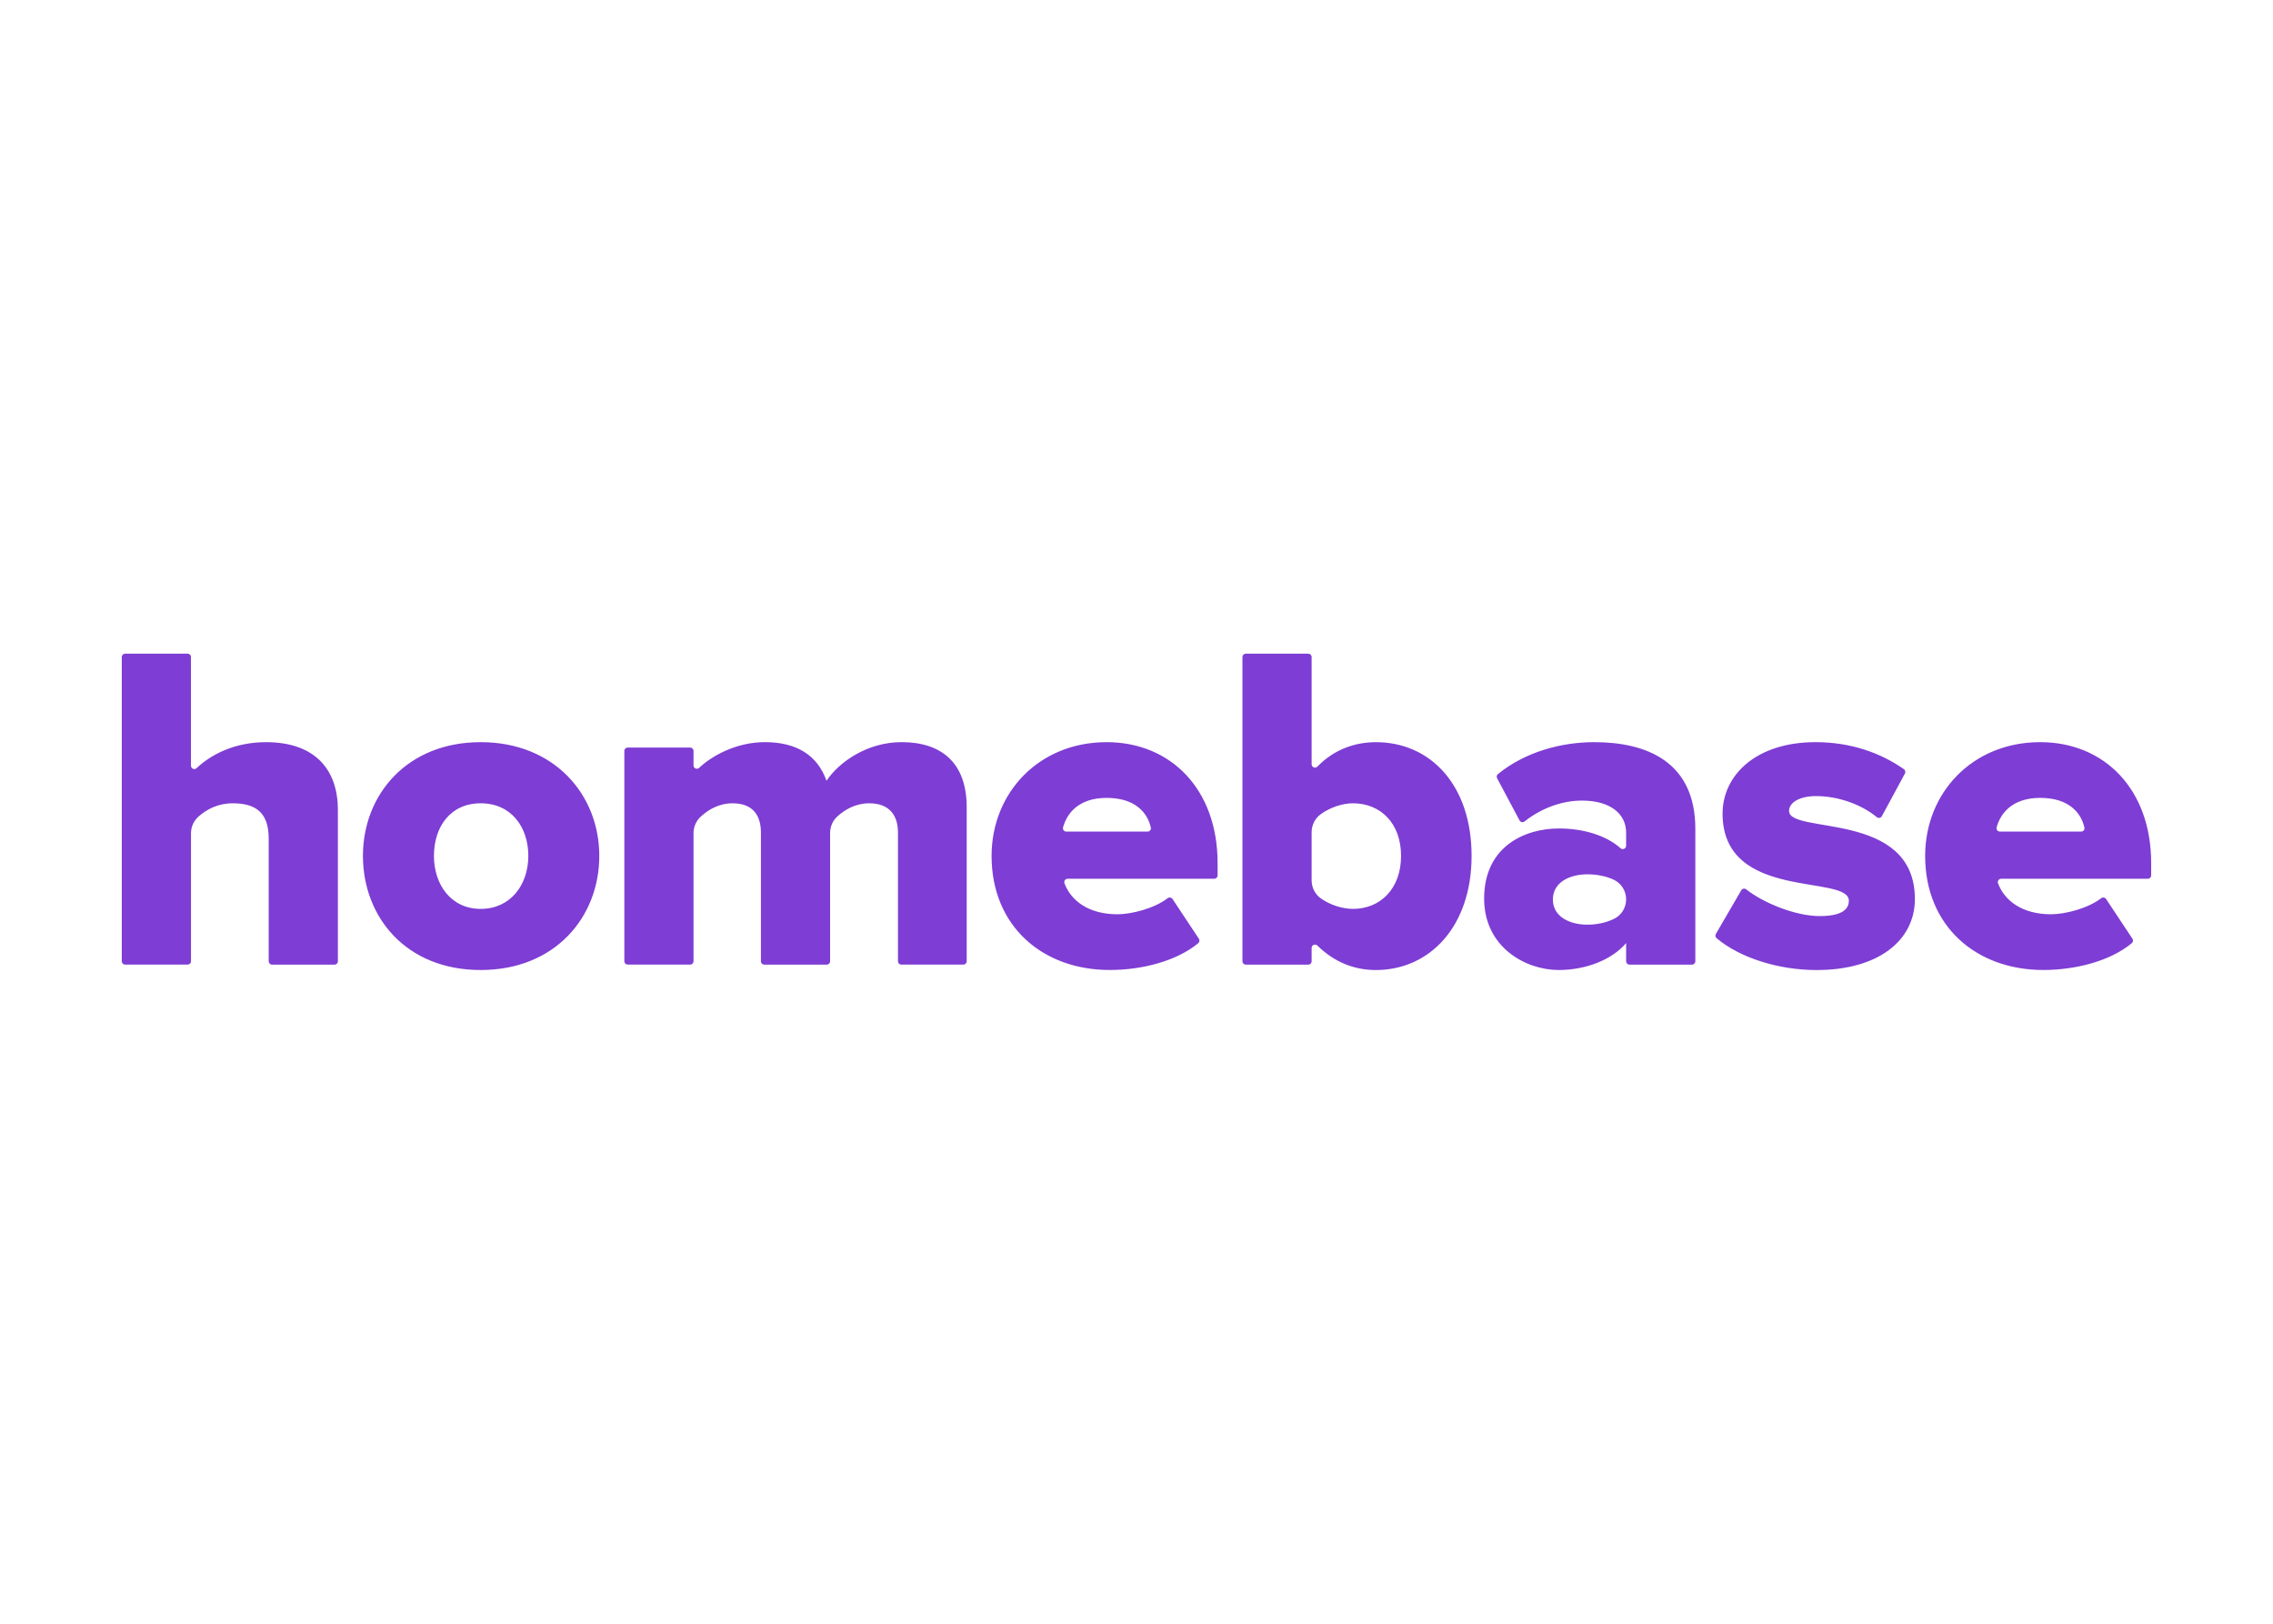 <svg clip-rule="evenodd" fill-rule="evenodd" stroke-linejoin="round" stroke-miterlimit="2" viewBox="0 0 560 400" xmlns="http://www.w3.org/2000/svg"><path d="m11.897 24.743c-.141 0-.255-.114-.255-.254v-9.327c0-2.012-1.056-2.659-2.727-2.659-1.125 0-1.975.46-2.589.998-.368.323-.58.789-.58 1.278v9.707c0 .141-.114.255-.254.255h-4.744c-.141 0-.254-.114-.254-.255v-23.079c0-.141.113-.255.254-.255h4.741c.141 0 .254.114.254.255v8.243c0 .222.267.341.427.188 1.074-1.015 2.859-1.972 5.267-1.972 3.752 0 5.455 2.112 5.455 5.148v11.475c0 .14-.113.254-.254.254zm6.896-8.252c0-4.637 3.341-8.626 8.932-8.626 5.59 0 9.001 3.989 9.001 8.626 0 4.638-3.342 8.661-9.001 8.661-5.66 0-8.932-4.023-8.932-8.661zm12.548 0c0-2.181-1.296-3.988-3.614-3.988-2.317 0-3.547 1.807-3.547 3.988 0 2.182 1.296 4.024 3.547 4.024s3.614-1.807 3.614-4.024zm28.302 8.252c-.141 0-.254-.114-.254-.254v-9.769c0-1.261-.615-2.217-2.182-2.217-1.034 0-1.856.482-2.426 1.005-.349.321-.541.773-.541 1.244v9.737c0 .14-.113.254-.254.254h-4.741c-.141 0-.255-.114-.255-.254v-9.769c0-1.261-.58-2.217-2.147-2.217-1.042 0-1.849.487-2.421 1.015-.348.321-.546.772-.546 1.246v9.722c0 .141-.113.255-.254.255h-4.741c-.141 0-.254-.114-.254-.255v-15.956c0-.141.113-.255.254-.255h4.741c.141 0 .254.114.254.255v1.098c0 .222.267.341.427.185.953-.901 2.802-1.95 4.993-1.95 2.387 0 3.989.99 4.67 2.932.955-1.431 3.103-2.932 5.694-2.932 3.033 0 4.944 1.568 4.944 4.944v11.679c0 .141-.114.255-.254.255h-4.707zm6.849-8.252v-.002c.001-4.772 3.58-8.624 8.728-8.624 4.874 0 8.421 3.579 8.421 9.172v.938c0 .141-.114.254-.254.254h-11.127c-.177 0-.301.178-.239.343.489 1.308 1.819 2.35 4.018 2.35 1.081 0 2.811-.444 3.816-1.222.116-.089.284-.059.365.062l2.002 3.018c.071.109.049.255-.052.338-1.651 1.365-4.277 2.032-6.711 2.032-5.079 0-8.966-3.307-8.967-8.659zm8.728-4.398c-2.081 0-3.002 1.131-3.305 2.236-.045.163.079.321.247.321h6.165c.163 0 .286-.15.249-.308-.244-1.084-1.147-2.249-3.356-2.249zm10.306 12.396v-23.082c0-.141.114-.255.255-.255h4.741c.141 0 .254.114.254.255v8.135c0 .229.279.34.437.177 1.244-1.283 2.826-1.853 4.438-1.853 4.124 0 7.261 3.238 7.261 8.626s-3.206 8.661-7.261 8.661c-1.649 0-3.162-.603-4.44-1.856-.163-.158-.435-.047-.435.18v1.012c0 .14-.113.254-.254.254h-4.741c-.141 0-.255-.114-.255-.254zm8.387-3.974c2.081 0 3.648-1.535 3.648-4.023s-1.567-3.989-3.648-3.989c-.812 0-1.747.319-2.448.83-.435.316-.689.827-.689 1.365v3.648c0 .543.257 1.061.701 1.374.701.496 1.629.793 2.436.793zm20.725 3.973v-1.382c-1.022 1.227-3.001 2.046-5.114 2.046-2.522 0-5.659-1.74-5.659-5.42 0-3.988 3.137-5.319 5.659-5.319 1.906 0 3.628.546 4.692 1.501.163.146.422.027.422-.193v-1.002c0-1.431-1.226-2.421-3.342-2.421-1.54 0-3.082.575-4.366 1.582-.123.099-.306.059-.38-.081l-1.7-3.194c-.057-.106-.033-.239.061-.316 2.096-1.71 4.848-2.424 7.308-2.424 3.954 0 7.671 1.466 7.671 6.58v10.043c0 .141-.113.255-.254.255h-4.741c-.141 0-.254-.114-.254-.255zm0-4.699c0-.634-.36-1.214-.933-1.486-.572-.271-1.303-.412-1.999-.412-1.365 0-2.626.614-2.626 1.91s1.261 1.911 2.626 1.911c.728 0 1.483-.161 2.078-.477.531-.281.854-.844.854-1.444zm6.81 2.624 1.925-3.308c.076-.133.254-.168.375-.074 1.301 1.029 3.739 2.029 5.573 2.029 1.567 0 2.217-.444 2.217-1.16 0-2.046-9.582.069-9.582-6.615 0-2.897 2.523-5.42 7.057-5.42 2.7 0 4.956.827 6.703 2.051.106.074.136.215.077.329l-1.75 3.235c-.077.141-.264.178-.388.074-1.034-.866-2.776-1.597-4.608-1.597-1.227 0-2.046.477-2.046 1.126 0 1.807 9.547-.069 9.547 6.684 0 3.137-2.762 5.388-7.466 5.388-2.876 0-5.815-.928-7.575-2.414-.096-.082-.121-.217-.057-.326zm15.88-5.922v-.002c.001-4.772 3.58-8.624 8.728-8.624 4.874 0 8.421 3.579 8.421 9.172v.938c0 .141-.114.254-.254.254h-11.127c-.178 0-.301.178-.239.343.488 1.308 1.819 2.35 4.018 2.35 1.081 0 2.811-.444 3.816-1.222.116-.089.284-.059.365.062l2.002 3.018c.071.109.049.255-.052.338-1.651 1.365-4.277 2.032-6.711 2.032-5.079 0-8.966-3.307-8.967-8.659zm8.728-4.398c-2.081 0-3.002 1.131-3.305 2.236-.045.163.079.321.246.321h6.166c.163 0 .286-.15.249-.308-.244-1.084-1.147-2.249-3.356-2.249z" fill="#7e3dd4" transform="matrix(3.247 0 0 3.247 28.397 157.289)"/></svg>